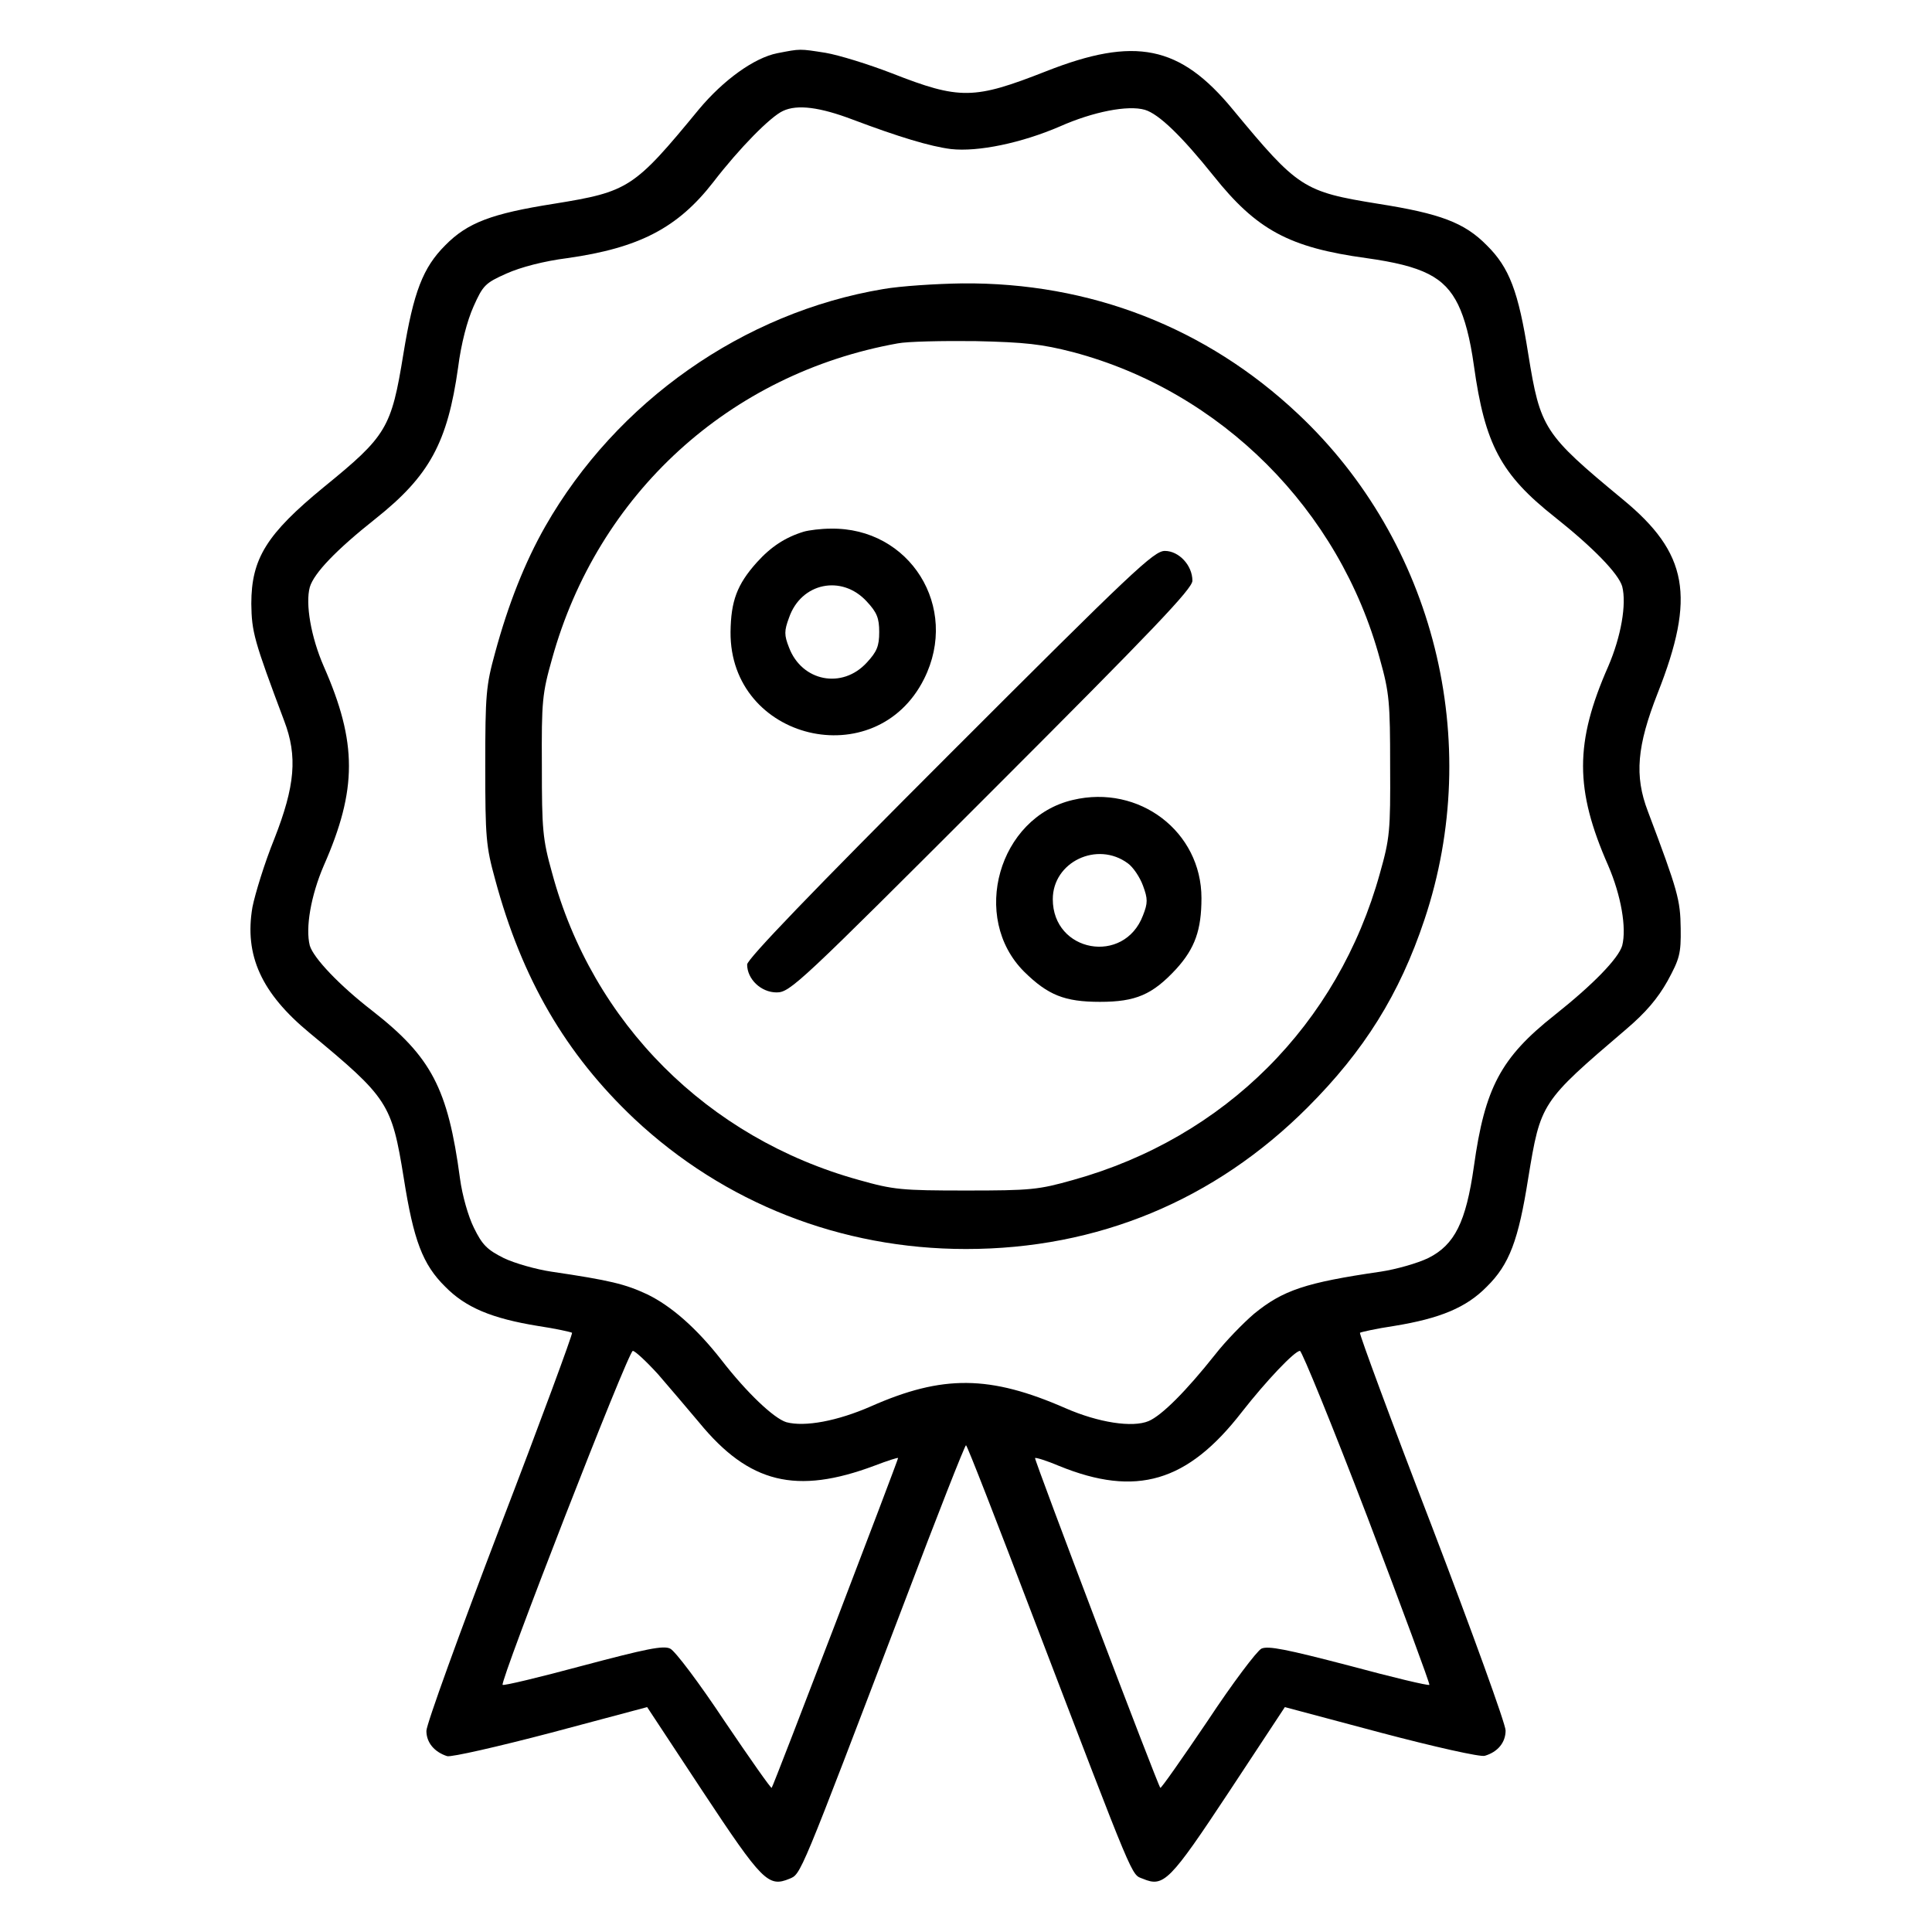 <?xml version="1.0" standalone="no"?>
<!DOCTYPE svg PUBLIC "-//W3C//DTD SVG 20010904//EN"
 "http://www.w3.org/TR/2001/REC-SVG-20010904/DTD/svg10.dtd">
<svg version="1.0" xmlns="http://www.w3.org/2000/svg"
 width="512pt" height="512pt" viewBox="0 0 512 512"
 preserveAspectRatio="xMidYMid meet">
<g transform="translate(0,512) scale(0.1,-0.1)"
fill="#000000" stroke="none">
<path d="M2060 4979 c-61 -12 -143 -71 -208 -149 -172 -209 -186 -218 -384
-250 -165 -26 -229 -50 -288 -110 -59 -59 -84 -123 -111 -288 -32 -197 -44
-217 -211 -353 -151 -124 -192 -189 -192 -309 1 -75 7 -97 87 -310 36 -94 29
-173 -26 -313 -26 -64 -51 -146 -58 -181 -22 -128 24 -228 151 -333 209 -173
218 -187 250 -385 26 -165 50 -229 110 -288 54 -55 123 -84 246 -104 47 -7 87
-16 90 -18 2 -3 -83 -234 -191 -515 -107 -280 -195 -523 -195 -540 0 -31 21
-56 55 -67 11 -3 134 25 275 62 l255 68 147 -223 c158 -239 174 -255 230 -232
31 13 25 -1 304 731 87 230 161 418 164 418 3 0 83 -206 179 -458 273 -713
258 -678 290 -691 55 -23 71 -7 229 232 l147 223 255 -68 c140 -37 264 -65
275 -61 34 10 55 35 55 67 0 17 -88 260 -195 540 -108 280 -193 511 -191 514
3 2 43 11 90 18 123 20 192 49 246 104 60 59 84 123 110 288 33 200 33 201
259 394 53 45 84 82 110 128 32 59 36 72 35 140 -1 75 -7 98 -87 310 -36 94
-29 173 26 313 101 256 81 371 -93 514 -209 173 -218 187 -250 385 -26 165
-50 229 -110 288 -59 60 -123 84 -288 110 -198 32 -212 41 -385 250 -140 170
-259 194 -495 101 -191 -75 -228 -76 -409 -5 -62 24 -140 48 -175 54 -70 11
-66 11 -128 -1z m200 -176 c122 -46 205 -71 260 -78 72 -8 187 16 289 60 88
39 180 57 225 44 37 -11 97 -69 182 -175 114 -143 200 -190 405 -218 150 -21
207 -50 243 -123 18 -37 32 -90 42 -162 29 -208 71 -288 214 -401 102 -81 169
-150 179 -184 12 -47 -3 -133 -37 -212 -89 -202 -89 -326 0 -528 34 -79 49
-165 37 -212 -10 -34 -77 -103 -179 -184 -143 -113 -185 -193 -214 -401 -21
-148 -51 -208 -121 -243 -29 -14 -86 -30 -126 -36 -199 -29 -259 -49 -336
-112 -28 -24 -75 -72 -103 -108 -77 -97 -141 -161 -176 -176 -43 -18 -133 -4
-220 34 -201 88 -326 89 -516 5 -89 -39 -175 -55 -224 -42 -33 10 -105 78
-173 166 -65 83 -132 142 -196 173 -58 27 -98 37 -254 60 -40 6 -97 22 -126
36 -44 22 -57 35 -79 80 -15 30 -31 86 -37 131 -32 239 -76 322 -232 444 -88
68 -156 140 -166 173 -12 47 3 133 37 212 89 202 89 326 0 528 -34 78 -49 166
-37 210 11 37 69 98 175 182 142 113 190 201 218 400 8 63 24 124 41 162 25
56 31 62 87 87 38 17 99 33 162 41 190 27 292 80 386 201 70 91 152 174 185
189 38 18 98 10 185 -23z m-516 -3325 c30 -35 79 -92 109 -128 132 -161 257
-192 465 -114 34 13 62 22 62 20 0 -6 -331 -871 -335 -874 -2 -2 -58 78 -125
177 -67 101 -131 186 -144 192 -18 9 -65 -1 -231 -45 -115 -31 -211 -54 -213
-51 -8 8 333 885 345 885 6 0 36 -28 67 -62z m1880 -379 c92 -242 166 -442
164 -444 -2 -3 -98 20 -213 51 -165 43 -214 53 -232 45 -12 -6 -77 -92 -143
-192 -67 -99 -123 -179 -125 -177 -7 7 -335 871 -332 874 2 2 31 -7 64 -21
204 -83 340 -43 484 143 65 83 140 162 154 162 5 0 86 -198 179 -441z"/>
<path d="M2341 4354 c-371 -62 -707 -298 -896 -629 -54 -95 -98 -206 -133
-335 -24 -87 -26 -111 -26 -300 0 -189 2 -213 26 -300 71 -264 187 -463 369
-635 238 -223 547 -345 879 -345 349 0 659 129 905 375 150 150 244 300 310
498 158 472 26 1001 -335 1340 -243 229 -551 349 -890 346 -69 -1 -163 -7
-209 -15z m502 -167 c393 -104 707 -418 814 -814 25 -89 27 -115 27 -283 1
-172 -1 -192 -27 -284 -111 -401 -411 -701 -813 -813 -92 -26 -112 -28 -284
-28 -171 0 -192 2 -284 28 -401 111 -706 416 -813 814 -25 89 -27 115 -27 283
-1 172 1 192 27 284 121 437 470 756 916 836 25 5 118 7 206 6 133 -3 176 -8
258 -29z"/>
<path d="M2130 3711 c-49 -15 -87 -40 -124 -81 -53 -59 -69 -103 -70 -185 -2
-287 385 -380 513 -124 95 190 -38 402 -248 398 -25 0 -57 -4 -71 -8z m167
-185 c27 -29 33 -44 33 -81 0 -37 -6 -52 -33 -81 -65 -71 -172 -50 -206 40
-13 33 -13 44 0 79 32 93 140 115 206 43z"/>
<path d="M2517 3122 c-367 -367 -537 -544 -537 -558 0 -39 37 -74 78 -74 36 0
59 22 570 533 429 429 532 537 532 558 0 41 -36 79 -73 79 -29 0 -84 -52 -570
-538z"/>
<path d="M2843 3000 c-197 -46 -272 -312 -129 -455 63 -62 107 -80 201 -80 95
0 139 19 202 87 50 55 67 104 67 188 0 176 -165 302 -341 260z m146 -168 c14
-10 32 -37 40 -59 13 -35 13 -46 0 -79 -50 -132 -239 -98 -239 43 0 99 118
155 199 95z"/>
</g>
</svg>
